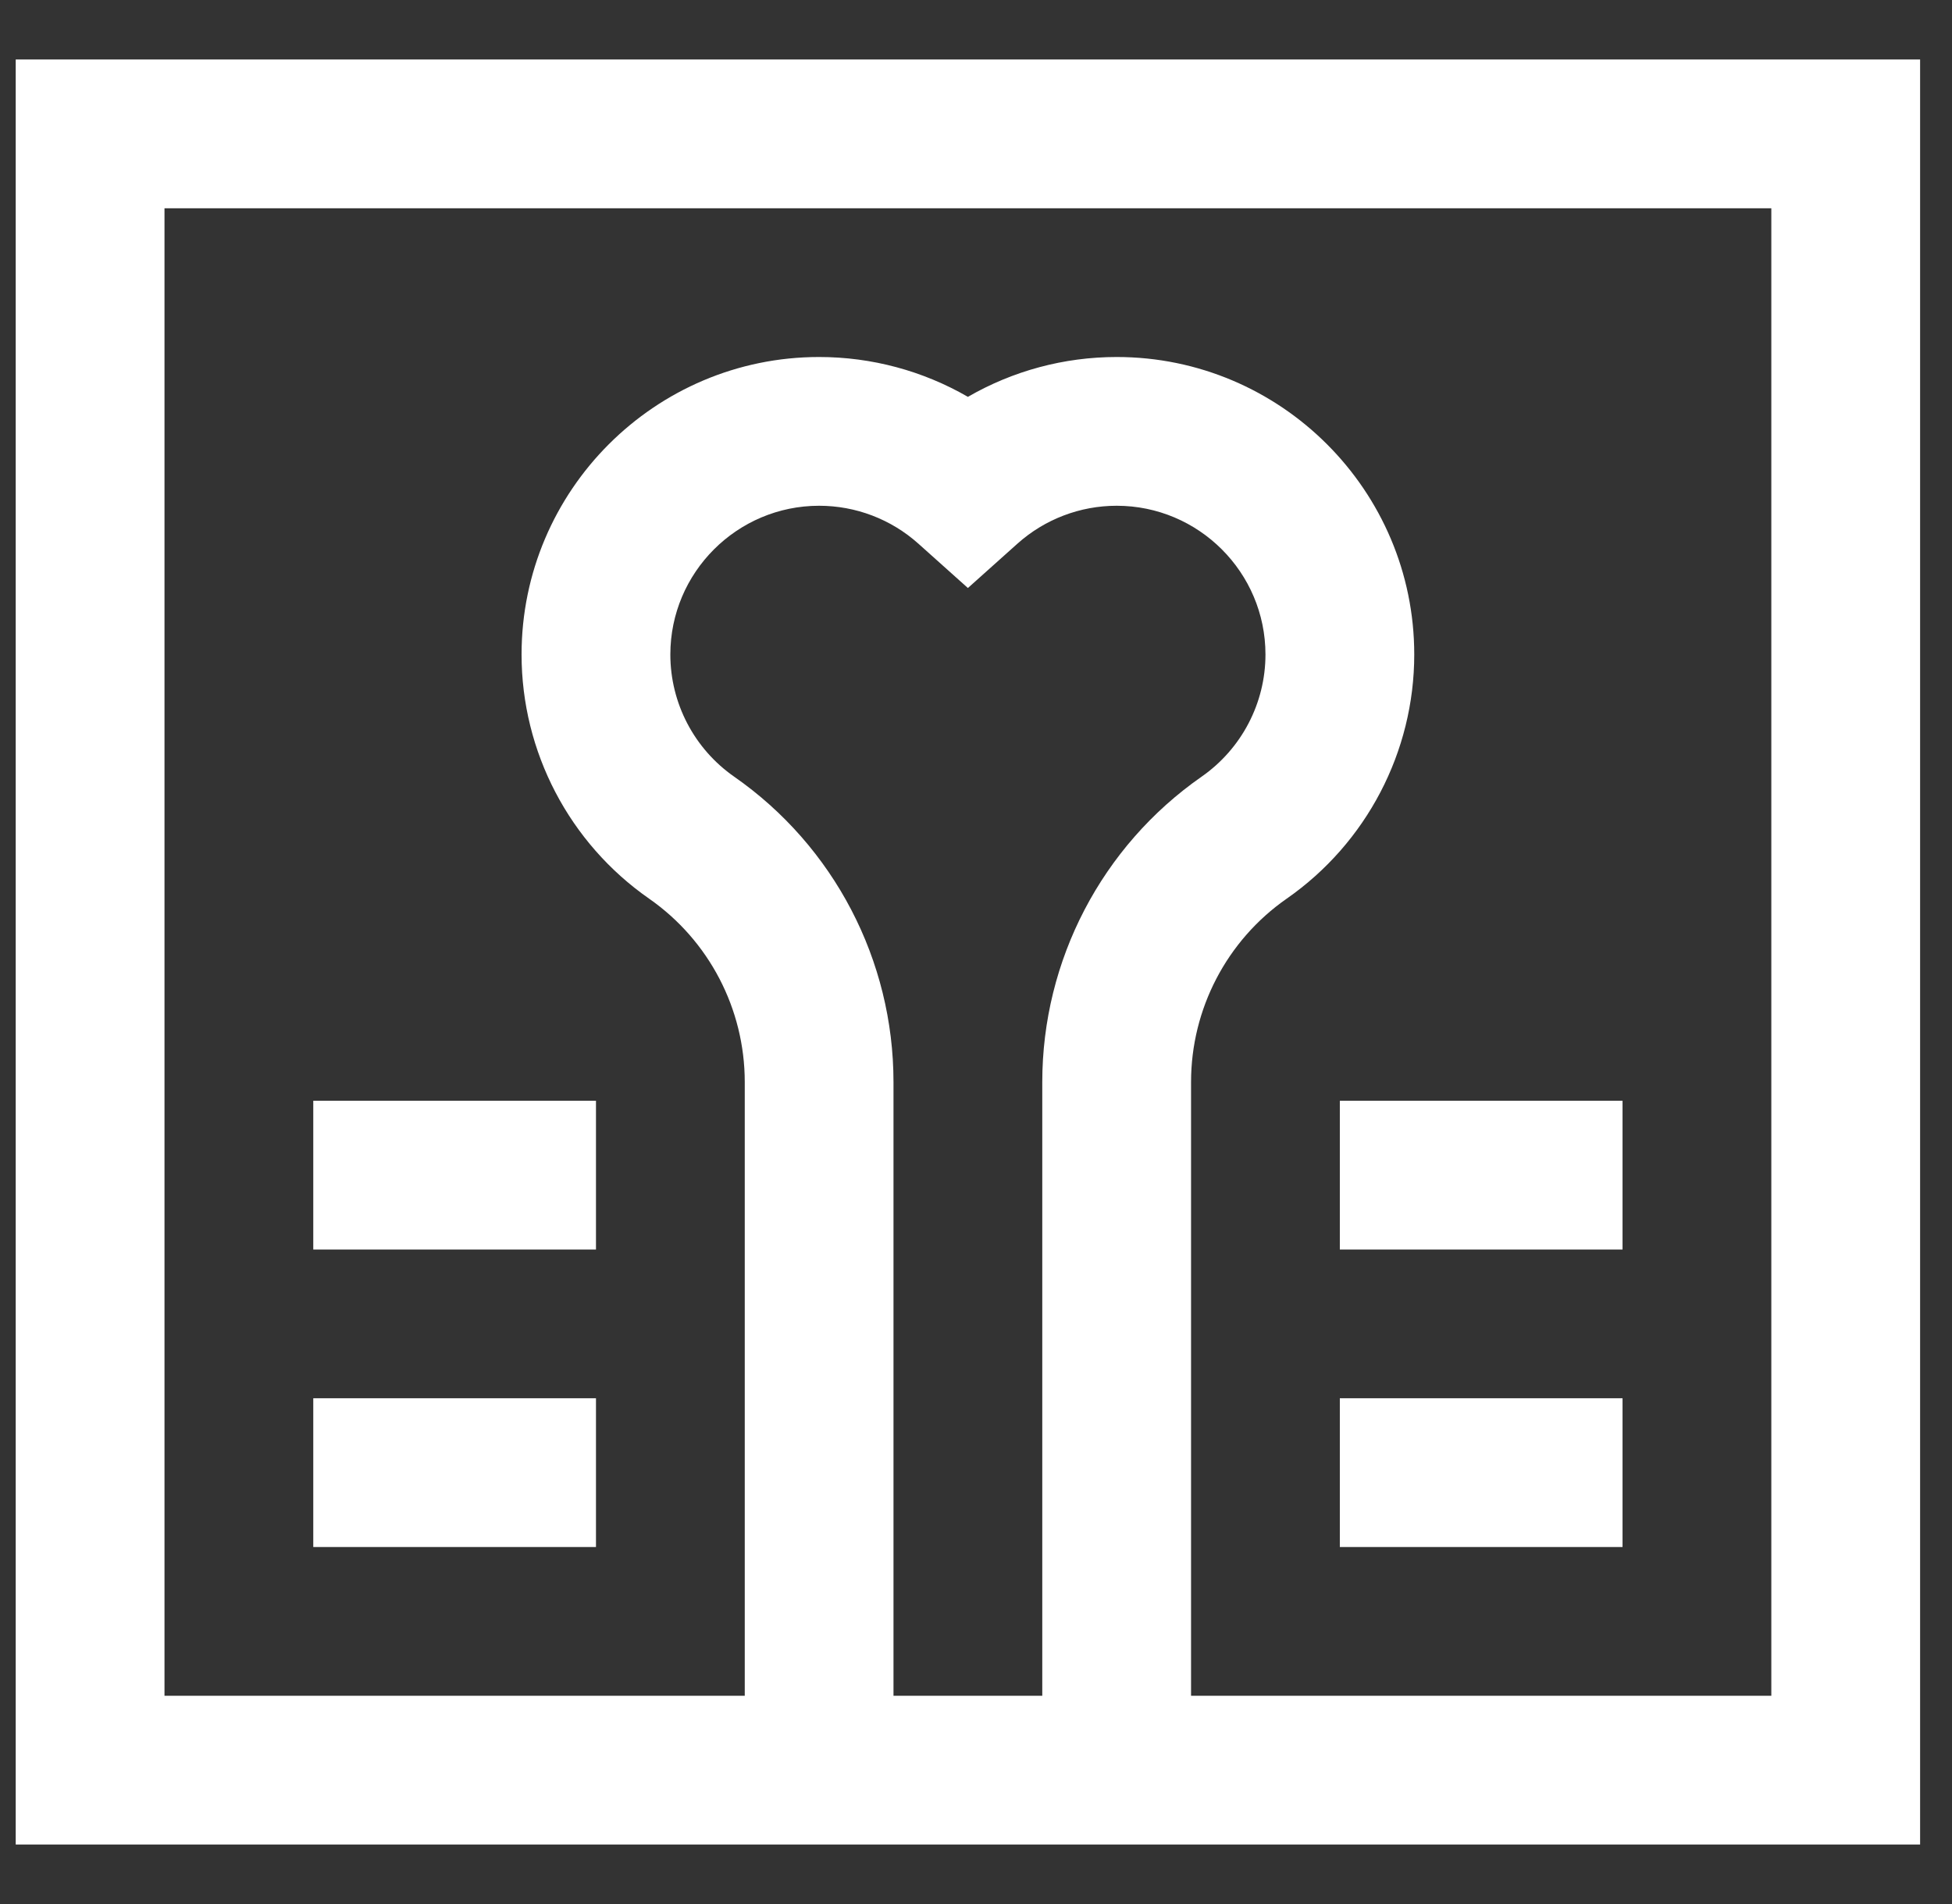 <?xml version="1.0" encoding="UTF-8"?> <svg xmlns="http://www.w3.org/2000/svg" width="41" height="40" viewBox="0 0 41 40" fill="none"><rect x="0" y="0" width="41" height="40" fill="#333333" stroke="none"/><g clip-path="url(#clip0_617_33629)"><path d="M6.58 29.375H12.518V32.5H6.58V29.375Z" fill="white"></path><path d="M28.142 29.375H34.08V32.5H28.142V29.375Z" fill="white"></path><path d="M28.142 23.125H34.08V26.25H28.142V23.125Z" fill="white"></path><path d="M6.58 23.125H12.518V26.25H6.58V23.125Z" fill="white"></path><path d="M0.33 1.25V38.75H40.33V1.25H0.33ZM15.421 16.317C14.581 15.731 14.08 14.772 14.08 13.75C14.08 12.027 15.482 10.625 17.205 10.625C17.975 10.625 18.715 10.908 19.288 11.42L20.33 12.353L21.372 11.42C21.945 10.908 22.685 10.625 23.455 10.625C25.178 10.625 26.58 12.027 26.58 13.75C26.58 14.772 26.078 15.731 25.238 16.317C23.143 17.777 21.892 20.175 21.892 22.732V35.625H18.767V22.732C18.767 20.175 17.517 17.777 15.421 16.317ZM37.205 35.625H25.017V22.732C25.017 21.196 25.768 19.756 27.025 18.88C28.703 17.711 29.705 15.793 29.705 13.75C29.705 10.304 26.901 7.5 23.455 7.5C22.348 7.5 21.273 7.792 20.33 8.337C19.387 7.792 18.311 7.5 17.205 7.5C13.759 7.5 10.955 10.304 10.955 13.75C10.955 15.793 11.957 17.711 13.635 18.88C14.892 19.757 15.643 21.196 15.643 22.732V35.625H3.455V4.375H37.205V35.625Z" fill="white"></path></g><defs><clipPath id="clip0_617_33629"><rect width="40" height="40" fill="white" transform="translate(0.33)"></rect></clipPath></defs></svg> 
